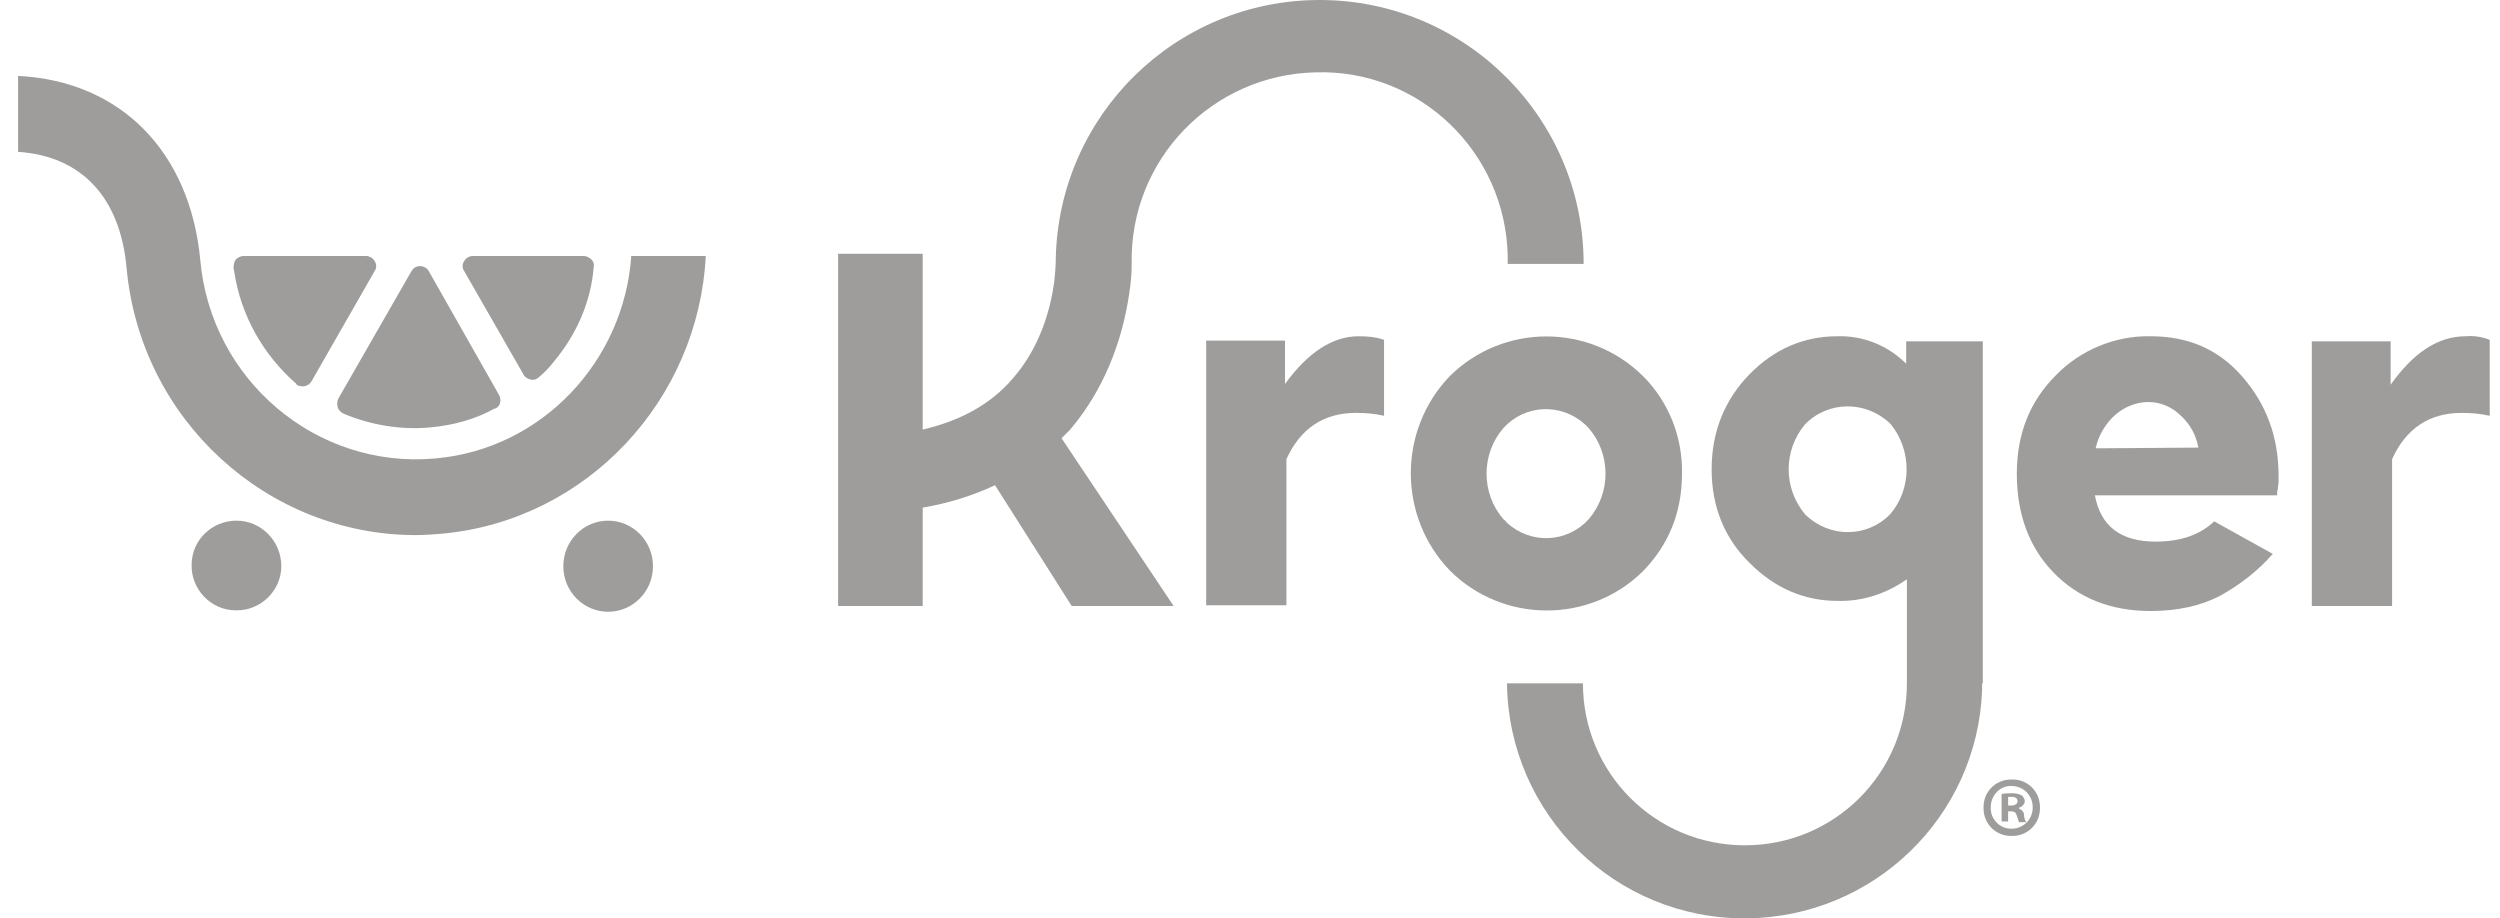<svg width="98" height="36" viewBox="0 0 98 36" fill="none" xmlns="http://www.w3.org/2000/svg">
<g clip-path="url(#clip0_2001_17698)">
<path d="M50.372 15.052V13.351H47.282V23.726H50.428V18C50.967 16.809 51.874 16.185 53.15 16.185C53.518 16.185 53.887 16.214 54.255 16.299V13.322C53.943 13.209 53.603 13.181 53.263 13.181C52.242 13.181 51.279 13.804 50.372 15.052Z" fill="#9E9D9C"/>
<path d="M58.932 20.353C58.053 19.332 58.053 17.801 58.932 16.781C59.783 15.845 61.2 15.789 62.135 16.639C62.192 16.696 62.22 16.724 62.277 16.781C63.156 17.801 63.156 19.332 62.277 20.353C61.427 21.288 60.009 21.345 59.074 20.494C59.017 20.438 58.989 20.381 58.932 20.353ZM64.403 22.393C65.424 21.345 65.934 20.069 65.934 18.567C65.962 17.149 65.424 15.76 64.403 14.74C62.305 12.671 58.932 12.671 56.834 14.74C54.794 16.866 54.794 20.239 56.834 22.365C58.904 24.434 62.305 24.463 64.403 22.393Z" fill="#9E9D9C"/>
<path d="M82.148 17.574C82.262 17.064 82.545 16.582 82.942 16.242C83.311 15.93 83.764 15.76 84.218 15.76C84.7 15.76 85.153 15.959 85.493 16.299C85.862 16.639 86.088 17.064 86.174 17.546L82.148 17.574ZM84.303 13.181C82.914 13.152 81.553 13.719 80.589 14.711C79.569 15.732 79.059 17.008 79.059 18.567C79.059 20.154 79.54 21.458 80.504 22.45C81.468 23.442 82.744 23.952 84.303 23.952C85.352 23.952 86.259 23.754 87.024 23.357C87.789 22.932 88.498 22.393 89.093 21.713L86.797 20.437C86.23 20.976 85.465 21.231 84.501 21.231C83.141 21.231 82.347 20.636 82.12 19.417H89.263C89.263 19.332 89.263 19.247 89.292 19.162C89.292 19.048 89.32 18.963 89.32 18.878C89.32 18.793 89.32 18.708 89.32 18.652C89.32 17.121 88.838 15.845 87.903 14.768C86.967 13.691 85.777 13.181 84.303 13.181Z" fill="#9E9D9C"/>
<path d="M96.661 13.181C95.584 13.181 94.62 13.805 93.713 15.08V13.38H90.623V23.754H93.77V18C94.308 16.809 95.215 16.186 96.491 16.186C96.859 16.186 97.228 16.214 97.597 16.299V13.323C97.313 13.209 97.001 13.153 96.661 13.181Z" fill="#9E9D9C"/>
<path d="M44.277 11.424C44.334 11.055 44.362 10.715 44.362 10.347C44.277 6.265 47.509 2.92 51.591 2.835C55.644 2.721 59.017 5.953 59.102 10.035C59.102 10.148 59.102 10.233 59.102 10.347H62.079C62.079 4.62 57.43 0 51.732 0C46.091 0 41.499 4.507 41.386 10.148C41.386 10.431 41.358 10.743 41.329 11.027C41.188 12.076 40.791 13.606 39.685 14.854C38.835 15.846 37.644 16.498 36.17 16.838V9.95H32.854V23.754H36.17V19.899C37.162 19.729 38.098 19.446 39.005 19.02L42.01 23.754H46.006L41.613 17.178C41.726 17.065 41.84 16.951 41.953 16.838C43.512 14.995 44.079 12.869 44.277 11.424Z" fill="#9E9D9C"/>
<path d="M74.098 20.154C73.191 21.089 71.717 21.089 70.781 20.182L70.753 20.154C69.903 19.133 69.903 17.659 70.753 16.639C71.66 15.704 73.134 15.704 74.07 16.582L74.126 16.639C74.948 17.659 74.948 19.162 74.098 20.154ZM77.726 26.787V13.379H74.722V14.258C74.013 13.549 73.049 13.152 72.029 13.181C70.696 13.181 69.534 13.691 68.57 14.683C67.607 15.675 67.096 16.922 67.096 18.396C67.096 19.87 67.607 21.118 68.599 22.081C69.591 23.073 70.753 23.555 72.029 23.555C72.993 23.584 73.956 23.272 74.75 22.705V26.787C74.75 30.302 71.915 33.136 68.4 33.136C64.885 33.136 62.051 30.302 62.051 26.787H59.074C59.131 31.918 63.326 36.056 68.485 35.999C73.446 35.943 77.499 32.031 77.698 27.07V26.787H77.726Z" fill="#9E9D9C"/>
<path d="M78.719 31.578H78.832C78.974 31.578 79.087 31.521 79.087 31.408C79.087 31.294 79.002 31.238 78.86 31.238C78.804 31.238 78.775 31.238 78.719 31.238V31.578ZM78.719 32.201H78.463V31.124C78.605 31.096 78.747 31.096 78.889 31.096C79.03 31.096 79.144 31.124 79.257 31.181C79.314 31.238 79.371 31.323 79.371 31.408C79.371 31.521 79.257 31.634 79.144 31.663V31.691C79.257 31.748 79.342 31.833 79.342 31.946C79.342 32.031 79.371 32.145 79.427 32.23H79.144C79.115 32.145 79.087 32.06 79.059 31.975C79.03 31.861 78.974 31.805 78.832 31.805H78.719V32.201ZM78.038 31.634C78.01 32.088 78.378 32.485 78.832 32.485H78.86C79.314 32.485 79.682 32.116 79.682 31.663V31.634C79.682 31.181 79.314 30.812 78.86 30.812C78.407 30.784 78.038 31.181 78.038 31.634ZM79.966 31.634C79.994 32.258 79.512 32.768 78.889 32.768C78.265 32.797 77.755 32.315 77.755 31.691C77.726 31.068 78.208 30.557 78.832 30.557H78.86C79.456 30.529 79.966 31.011 79.966 31.634Z" fill="#9E9D9C"/>
<path d="M11.027 22.195C11.027 23.159 10.205 23.953 9.241 23.925C8.277 23.925 7.484 23.103 7.512 22.139C7.512 21.175 8.306 20.41 9.27 20.41C10.233 20.41 11.027 21.203 11.027 22.195Z" fill="#9E9D9C"/>
<path d="M23.839 23.981C24.81 23.981 25.597 23.182 25.597 22.195C25.597 21.209 24.81 20.41 23.839 20.41C22.869 20.41 22.082 21.209 22.082 22.195C22.082 23.182 22.869 23.981 23.839 23.981Z" fill="#9E9D9C"/>
<path d="M9.156 10.488C9.156 10.374 9.184 10.261 9.241 10.176C9.326 10.091 9.439 10.034 9.553 10.034H14.343C14.485 10.034 14.627 10.119 14.683 10.233C14.768 10.346 14.768 10.516 14.683 10.63L12.217 14.938C12.104 15.136 11.877 15.193 11.679 15.108C11.65 15.108 11.622 15.08 11.622 15.052C10.318 13.918 9.439 12.359 9.184 10.658C9.184 10.63 9.156 10.573 9.156 10.488ZM16.894 16.752C15.732 16.866 14.542 16.667 13.464 16.214C13.351 16.157 13.266 16.072 13.238 15.959C13.209 15.845 13.209 15.732 13.266 15.618L16.129 10.63C16.242 10.431 16.469 10.374 16.668 10.488C16.724 10.516 16.781 10.573 16.809 10.63L19.559 15.477C19.672 15.675 19.616 15.93 19.417 16.015H19.389C18.623 16.441 17.773 16.667 16.894 16.752ZM21.713 14.173C21.543 14.399 21.345 14.598 21.146 14.768C21.061 14.853 20.948 14.91 20.806 14.881C20.693 14.853 20.579 14.796 20.523 14.683L18.198 10.63C18.113 10.516 18.113 10.346 18.198 10.233C18.255 10.119 18.397 10.034 18.538 10.034H22.875C22.989 10.034 23.102 10.091 23.187 10.176C23.272 10.261 23.301 10.374 23.272 10.488C23.159 11.848 22.592 13.124 21.713 14.173Z" fill="#9E9D9C"/>
<path d="M24.746 10.034C24.463 14.145 21.26 17.603 17.064 17.971C12.416 18.396 8.277 14.91 7.852 10.204C7.455 5.952 4.734 3.175 0.709 2.976V5.952C3.203 6.123 4.705 7.738 4.961 10.488C5.499 16.469 10.488 20.976 16.299 20.976C16.639 20.976 17.008 20.948 17.348 20.919C23.046 20.381 27.383 15.647 27.666 10.034H24.746Z" fill="#9E9D9C"/>
</g>
<defs>
<clipPath id="clip0_2001_17698">
<rect width="96.945" height="36" fill="white" transform="translate(0.709)"/>
</clipPath>
</defs>
</svg>
